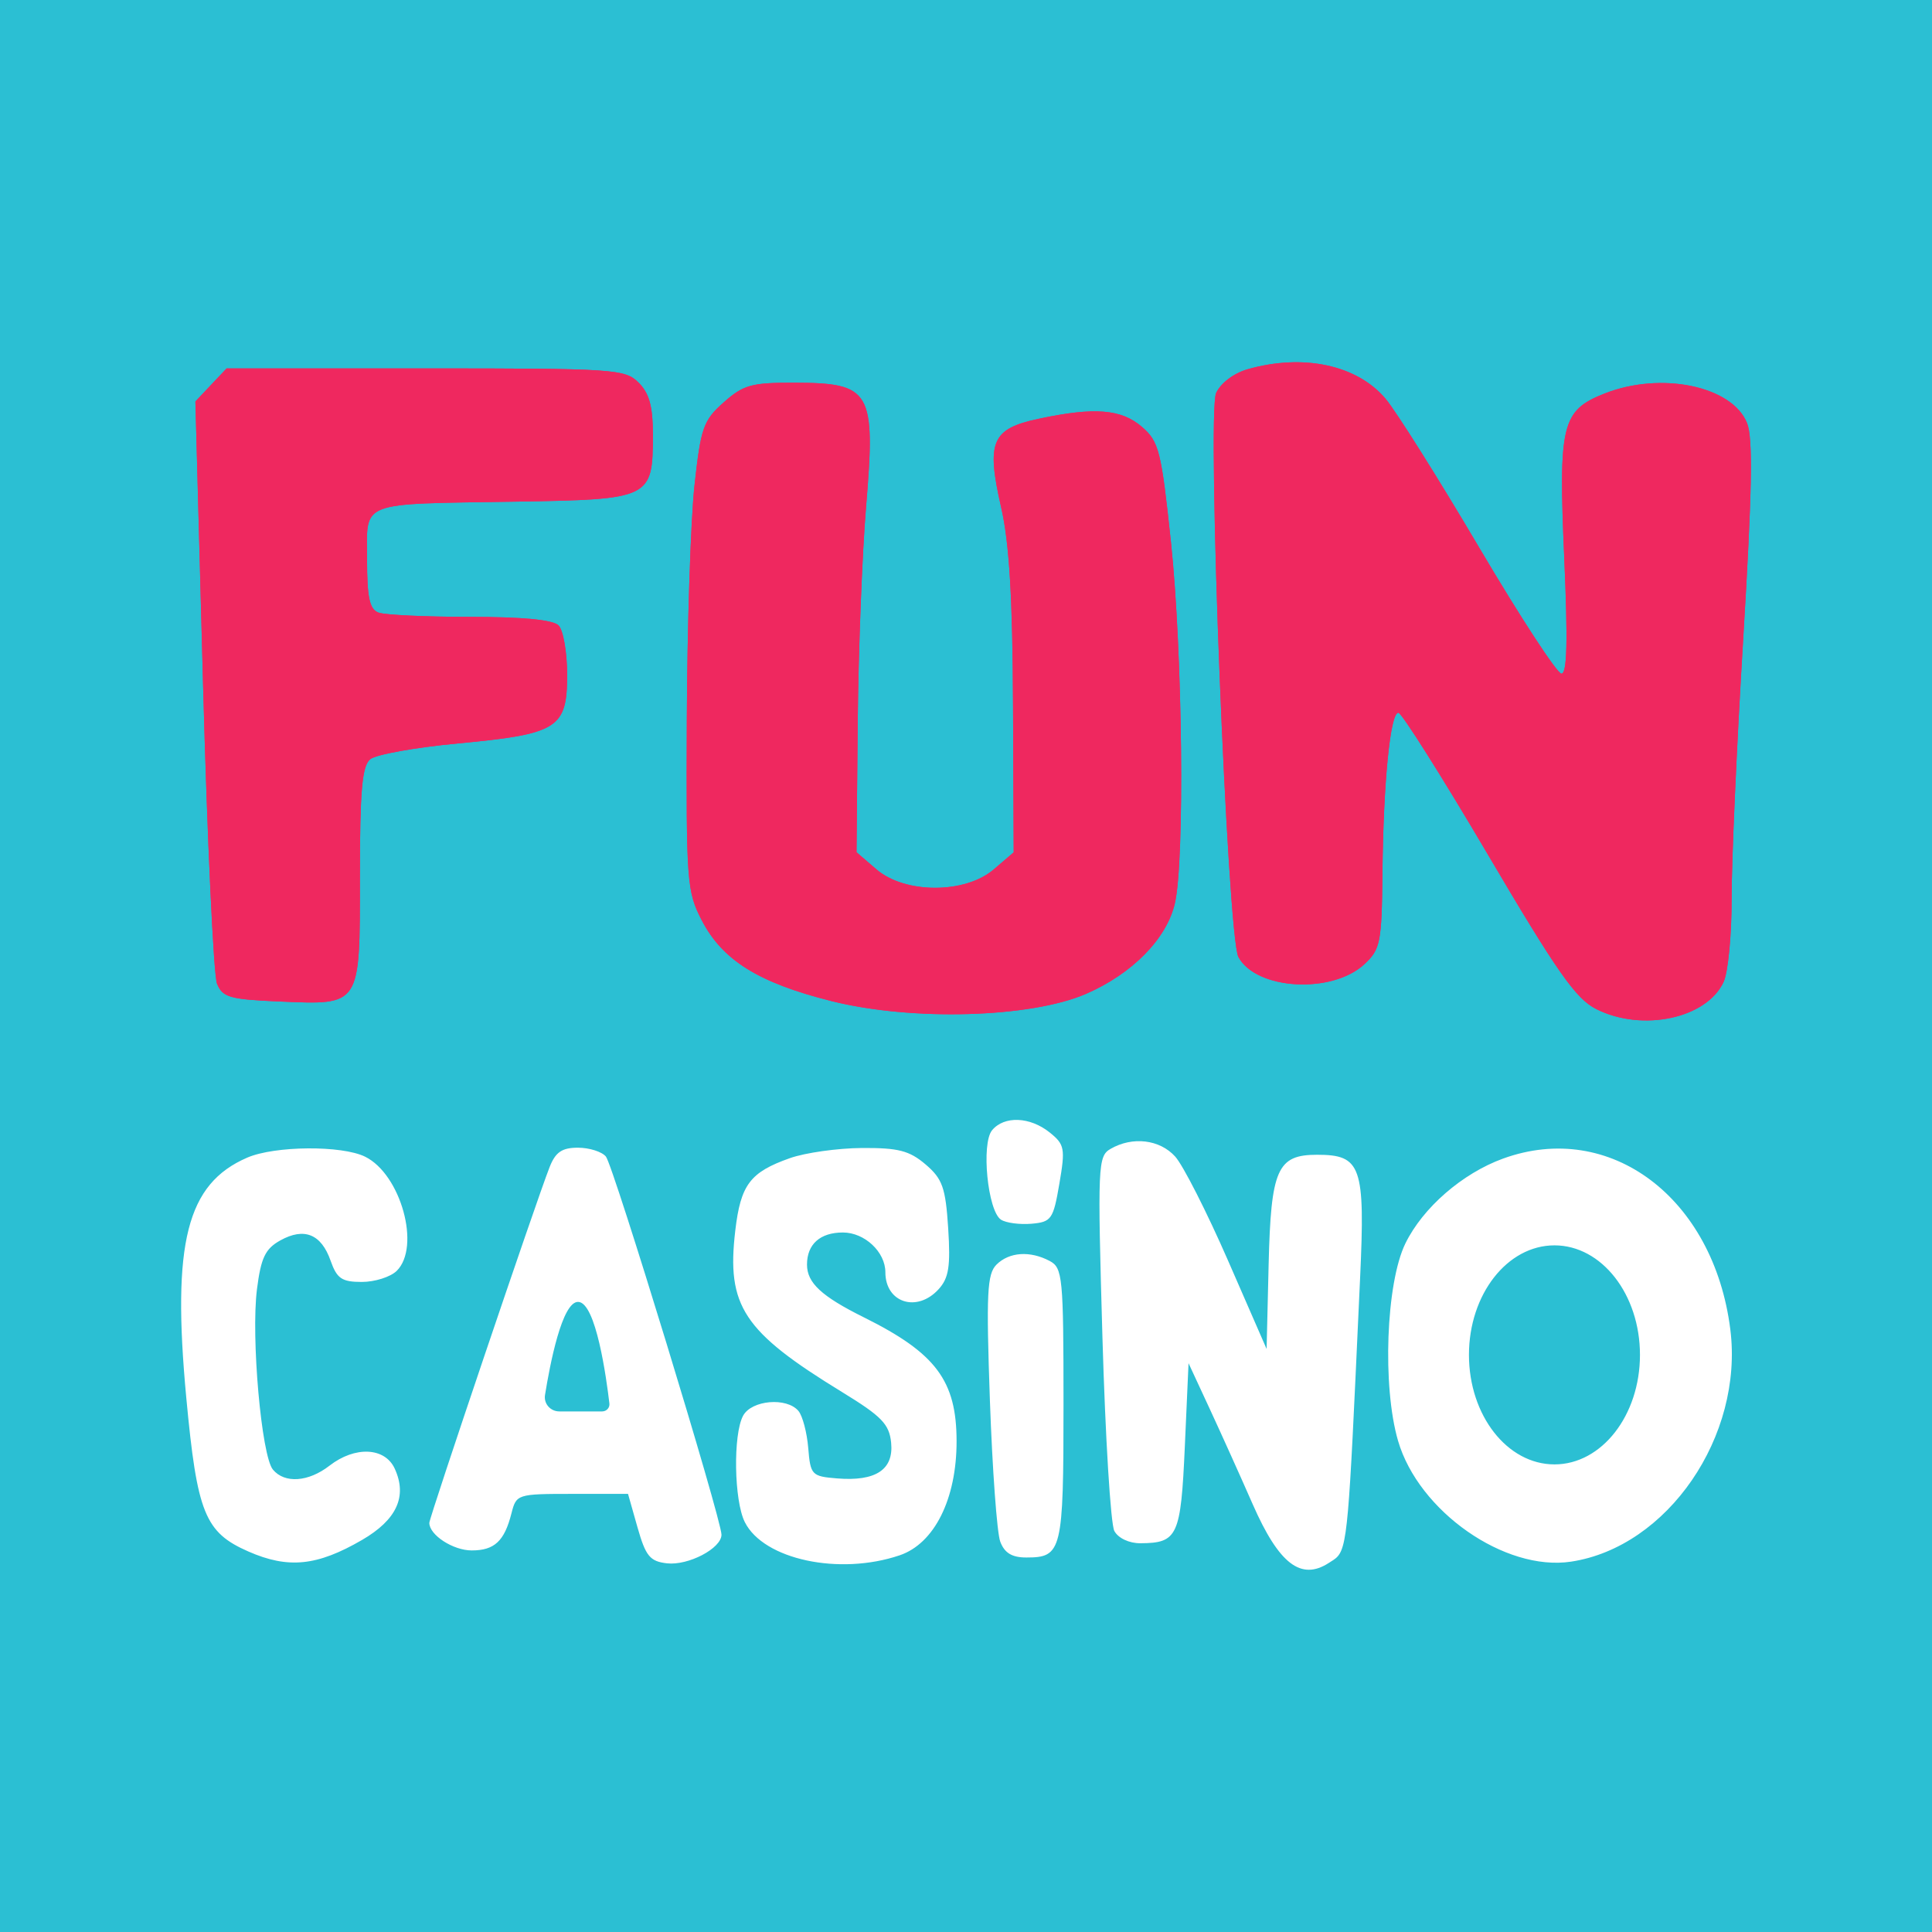 <?xml version="1.0" encoding="UTF-8"?>
<svg xmlns="http://www.w3.org/2000/svg" width="64" height="64" viewBox="0 0 64 64" fill="none">
  <rect width="64" height="64" fill="#2BBFD3"></rect>
  <g clip-path="url(#clip0_7498_82)">
    <path fill-rule="evenodd" clip-rule="evenodd" d="M32.866 37.438C32.497 37.879 32.718 40.117 33.159 40.403C33.325 40.511 33.779 40.571 34.168 40.538C34.83 40.48 34.891 40.392 35.093 39.211C35.293 38.043 35.268 37.913 34.772 37.514C34.119 36.991 33.269 36.957 32.866 37.438ZM36.792 38.056C36.367 38.3 36.355 38.582 36.52 44.309C36.615 47.607 36.792 50.49 36.914 50.716C37.043 50.954 37.405 51.124 37.776 51.122C39.012 51.115 39.116 50.89 39.249 47.917L39.372 45.158L40.075 46.673C40.462 47.508 41.102 48.928 41.498 49.831C42.367 51.81 43.098 52.372 44.022 51.772C44.035 51.764 44.047 51.756 44.058 51.749L44.087 51.73C44.146 51.693 44.198 51.661 44.245 51.622C44.644 51.292 44.679 50.529 45.011 43.289L45.055 42.338C45.226 38.63 45.094 38.253 43.63 38.253C42.311 38.253 42.101 38.73 42.025 41.889L41.958 44.686L40.682 41.762C39.98 40.154 39.191 38.601 38.929 38.312C38.418 37.746 37.517 37.638 36.792 38.056ZM6.171 46.303C5.689 41.166 6.185 39.215 8.19 38.348C9.105 37.953 11.326 37.936 12.097 38.318C13.28 38.904 13.944 41.304 13.143 42.098C12.938 42.3 12.418 42.466 11.985 42.466C11.323 42.466 11.16 42.355 10.951 41.761C10.641 40.878 10.076 40.651 9.286 41.09C8.786 41.368 8.645 41.664 8.512 42.709C8.312 44.292 8.66 48.228 9.041 48.683C9.431 49.15 10.216 49.095 10.917 48.551C11.761 47.897 12.751 47.942 13.076 48.651C13.498 49.57 13.144 50.344 11.995 51.012C10.505 51.877 9.549 51.975 8.227 51.395C6.787 50.763 6.529 50.125 6.171 46.303ZM18.206 38.663C17.761 39.796 14.222 50.264 14.222 50.447C14.222 50.849 15.008 51.36 15.626 51.36C16.379 51.36 16.71 51.052 16.943 50.13C17.103 49.498 17.135 49.487 18.954 49.487H20.804L21.119 50.599C21.389 51.549 21.53 51.722 22.092 51.787C22.8 51.868 23.9 51.291 23.9 50.839C23.9 50.332 20.317 38.609 20.071 38.312C19.938 38.151 19.521 38.019 19.144 38.019C18.615 38.019 18.401 38.166 18.206 38.663ZM24.357 40.765C24.536 39.243 24.847 38.831 26.167 38.365C26.673 38.186 27.744 38.035 28.549 38.029C29.755 38.021 30.125 38.116 30.66 38.572C31.221 39.051 31.323 39.339 31.41 40.688C31.491 41.951 31.43 42.339 31.091 42.709C30.377 43.491 29.329 43.156 29.329 42.145C29.329 41.472 28.642 40.828 27.923 40.828C27.168 40.828 26.733 41.216 26.733 41.891C26.733 42.497 27.212 42.941 28.621 43.641C31.003 44.824 31.686 45.737 31.688 47.741C31.69 49.655 30.953 51.133 29.801 51.522C27.801 52.199 25.298 51.663 24.674 50.424C24.315 49.713 24.28 47.521 24.616 46.898C24.897 46.377 26.063 46.278 26.45 46.74C26.586 46.903 26.732 47.456 26.774 47.969C26.847 48.861 26.89 48.906 27.726 48.974C29.009 49.08 29.609 48.685 29.52 47.792C29.459 47.176 29.207 46.917 27.89 46.111C24.62 44.109 24.063 43.266 24.357 40.765ZM46.313 47.731C45.786 45.929 45.913 42.507 46.555 41.191C47.134 40.006 48.44 38.871 49.79 38.38C53.333 37.092 56.769 39.675 57.319 44.039C57.764 47.576 55.242 51.251 52.04 51.732C49.85 52.061 46.996 50.067 46.313 47.731ZM32.792 46.397C32.667 42.84 32.698 42.202 33.011 41.891C33.433 41.473 34.122 41.426 34.774 41.772C35.201 41.999 35.23 42.305 35.23 46.523C35.23 51.386 35.18 51.594 33.997 51.594C33.521 51.594 33.274 51.443 33.134 51.067C33.026 50.778 32.873 48.676 32.792 46.397ZM20.187 46.491C20.204 46.633 20.091 46.755 19.948 46.755H18.528C18.234 46.755 18.008 46.5 18.054 46.212C18.217 45.197 18.618 43.111 19.154 43.127C19.745 43.144 20.089 45.66 20.187 46.491ZM48.661 44.882C48.661 46.886 49.929 48.51 51.494 48.51C53.058 48.51 54.326 46.886 54.326 44.882C54.326 42.879 53.058 41.254 51.494 41.254C49.929 41.254 48.661 42.879 48.661 44.882Z" fill="white"></path>
    <path fill-rule="evenodd" clip-rule="evenodd" d="M41.322 12.234C40.871 12.364 40.435 12.693 40.286 13.019C39.974 13.7 40.658 31.021 41.024 31.701C41.613 32.795 44.129 32.937 45.201 31.937C45.728 31.445 45.772 31.224 45.795 28.919C45.827 25.905 46.054 23.61 46.323 23.61C46.431 23.61 47.767 25.726 49.291 28.313C51.586 32.209 52.202 33.087 52.88 33.428C54.408 34.195 56.542 33.737 57.098 32.524C57.246 32.2 57.365 30.962 57.362 29.772C57.358 28.581 57.531 24.697 57.747 21.14C58.042 16.267 58.073 14.511 57.873 14.015C57.376 12.782 55.016 12.296 53.144 13.04C51.735 13.6 51.623 14.059 51.818 18.488C51.939 21.225 51.913 22.316 51.726 22.316C51.582 22.316 50.356 20.438 49.001 18.142C47.646 15.846 46.25 13.627 45.899 13.21C44.954 12.087 43.166 11.706 41.322 12.234ZM6.99 12.751L6.473 13.299L6.727 22.687C6.867 27.851 7.075 32.305 7.189 32.586C7.373 33.036 7.61 33.105 9.22 33.174C11.972 33.291 11.922 33.367 11.922 29.034C11.922 26.183 11.994 25.372 12.264 25.15C12.451 24.995 13.756 24.76 15.163 24.628C18.482 24.317 18.787 24.126 18.787 22.358C18.787 21.611 18.659 20.872 18.502 20.717C18.315 20.531 17.313 20.435 15.563 20.435C14.103 20.435 12.739 20.371 12.534 20.292C12.242 20.181 12.159 19.79 12.159 18.533C12.159 16.571 11.822 16.702 17.09 16.617C21.566 16.545 21.627 16.515 21.627 14.393C21.627 13.458 21.508 13.027 21.153 12.674C20.703 12.227 20.364 12.204 14.094 12.204H7.508L6.99 12.751ZM23.973 13.33C23.298 13.929 23.215 14.164 23.005 16.093C22.879 17.252 22.765 20.741 22.752 23.845C22.73 29.217 22.754 29.537 23.248 30.488C23.935 31.812 25.129 32.555 27.539 33.161C30.203 33.83 34.139 33.719 35.975 32.923C37.506 32.258 38.645 31.101 38.918 29.929C39.249 28.514 39.175 21.613 38.79 17.966C38.469 14.935 38.393 14.631 37.832 14.144C37.146 13.549 36.257 13.478 34.406 13.873C32.847 14.205 32.666 14.631 33.165 16.81C33.434 17.985 33.543 19.795 33.558 23.335L33.58 28.235L32.916 28.803C31.969 29.613 29.982 29.612 29.037 28.802L28.373 28.232L28.413 23.922C28.436 21.551 28.56 18.345 28.689 16.796C29.011 12.94 28.863 12.684 26.305 12.678C24.893 12.675 24.627 12.749 23.973 13.33Z" fill="#EF285F"></path>
    <path d="M40.286 13.019C40.435 12.693 40.871 12.364 41.322 12.234C43.166 11.706 44.954 12.087 45.899 13.21C46.25 13.627 47.646 15.846 49.001 18.142C50.356 20.438 51.582 22.316 51.726 22.316C51.913 22.316 51.939 21.225 51.818 18.488C51.623 14.059 51.735 13.6 53.144 13.04C55.016 12.296 57.376 12.782 57.873 14.015C58.073 14.511 58.042 16.267 57.747 21.14C57.531 24.697 57.358 28.581 57.362 29.772C57.365 30.962 57.246 32.2 57.098 32.524C56.542 33.737 54.408 34.195 52.88 33.428C52.202 33.087 51.586 32.209 49.291 28.313C47.767 25.726 46.431 23.61 46.323 23.61C46.054 23.61 45.827 25.905 45.795 28.919C45.772 31.224 45.728 31.445 45.201 31.937C44.129 32.937 41.613 32.795 41.024 31.701C40.658 31.021 39.974 13.7 40.286 13.019Z" fill="#EF285F"></path>
    <path d="M6.473 13.299L6.99 12.751L7.508 12.204H14.094C20.364 12.204 20.703 12.227 21.153 12.674C21.508 13.027 21.627 13.458 21.627 14.393C21.627 16.515 21.566 16.545 17.09 16.617C11.822 16.702 12.159 16.571 12.159 18.533C12.159 19.79 12.242 20.181 12.534 20.292C12.739 20.371 14.103 20.435 15.563 20.435C17.313 20.435 18.315 20.531 18.502 20.717C18.659 20.872 18.787 21.611 18.787 22.358C18.787 24.126 18.482 24.317 15.163 24.628C13.756 24.76 12.451 24.995 12.264 25.15C11.994 25.372 11.922 26.183 11.922 29.034C11.922 33.367 11.972 33.291 9.22 33.174C7.61 33.105 7.373 33.036 7.189 32.586C7.075 32.305 6.867 27.851 6.727 22.687L6.473 13.299Z" fill="#EF285F"></path>
    <path d="M23.005 16.093C23.215 14.164 23.298 13.929 23.973 13.33C24.627 12.749 24.893 12.675 26.305 12.678C28.863 12.684 29.011 12.94 28.689 16.796C28.56 18.345 28.436 21.551 28.413 23.922L28.373 28.232L29.037 28.802C29.982 29.612 31.969 29.613 32.916 28.803L33.58 28.235L33.558 23.335C33.543 19.795 33.434 17.985 33.165 16.81C32.666 14.631 32.847 14.205 34.406 13.873C36.257 13.478 37.146 13.549 37.832 14.144C38.393 14.631 38.469 14.935 38.79 17.966C39.175 21.613 39.249 28.514 38.918 29.929C38.645 31.101 37.506 32.258 35.975 32.923C34.139 33.719 30.203 33.83 27.539 33.161C25.129 32.555 23.935 31.812 23.248 30.488C22.754 29.537 22.73 29.217 22.752 23.845C22.765 20.741 22.879 17.252 23.005 16.093Z" fill="#EF285F"></path>
  </g>
  <defs>
    <clipPath id="clip0_7498_82">
      <rect width="52" height="40" fill="white" transform="translate(6 12)"></rect>
    </clipPath>
  </defs>
</svg>
